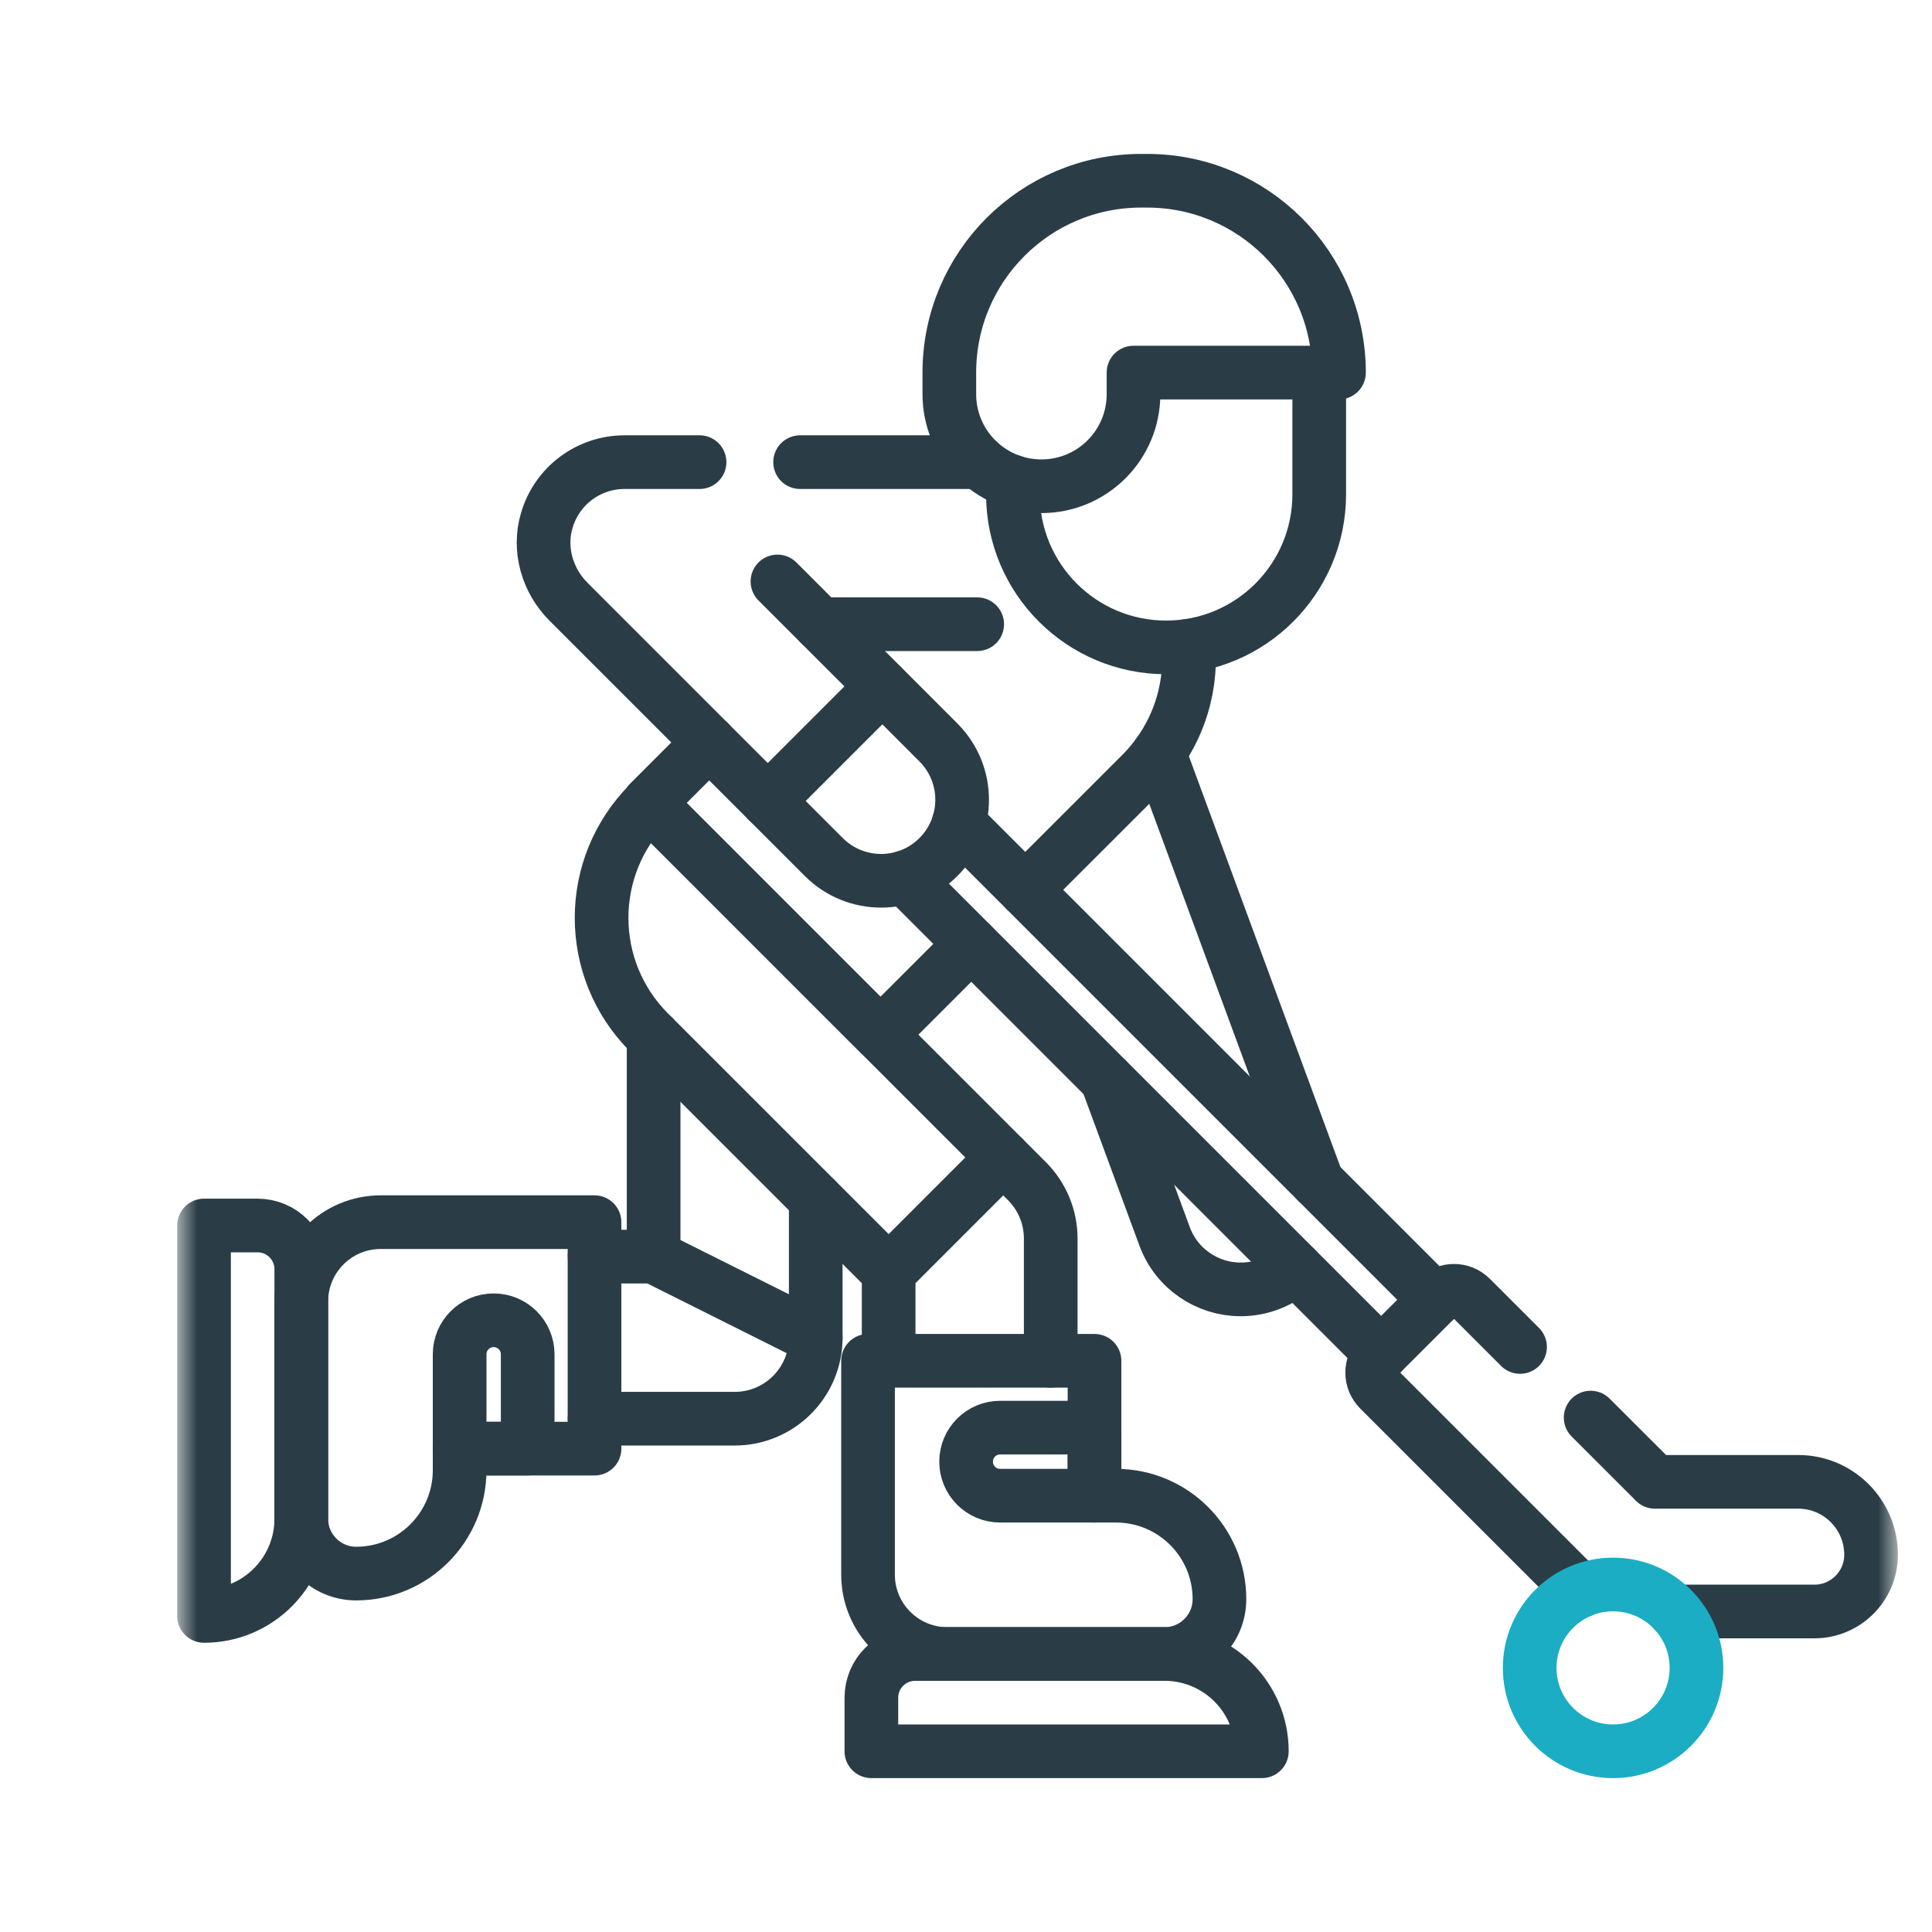 <svg width="54" height="54" viewBox="0 0 54 54" fill="none" xmlns="http://www.w3.org/2000/svg">
<mask id="mask0_85_6756" style="mask-type:luminance" maskUnits="userSpaceOnUse" x="5" y="3" width="48" height="48">
<path d="M5 3H53V51H5V3Z" fill="white"/>
</mask>
<g mask="url(#mask0_85_6756)">
<path d="M30.933 30.169L32.551 34.557C32.889 35.473 33.755 36.039 34.676 36.039C34.937 36.039 35.202 35.994 35.46 35.899C35.745 35.794 35.997 35.637 36.207 35.443" stroke="#2A3D46" stroke-width="1.5" stroke-miterlimit="10" stroke-linecap="round" stroke-linejoin="round"/>
<path d="M32.395 21.041L36.802 32.989C36.807 33.004 36.812 33.017 36.816 33.032" stroke="#2A3D46" stroke-width="1.5" stroke-miterlimit="10" stroke-linecap="round" stroke-linejoin="round"/>
<path d="M18.269 28.986V35.123H16.618" stroke="#2A3D46" stroke-width="1.5" stroke-miterlimit="10" stroke-linecap="round" stroke-linejoin="round"/>
<path d="M22.8 33.516V37.388C22.8 38.639 21.786 39.653 20.535 39.653H16.618" stroke="#2A3D46" stroke-width="1.5" stroke-miterlimit="10" stroke-linecap="round" stroke-linejoin="round"/>
<path d="M19.823 20.752L18.133 22.443L24.609 28.919L27.147 26.383" stroke="#2A3D46" stroke-width="1.5" stroke-miterlimit="10" stroke-linecap="round" stroke-linejoin="round"/>
<path d="M33.222 18.049C33.32 19.333 32.878 20.651 31.895 21.634L28.656 24.872" stroke="#2A3D46" stroke-width="1.5" stroke-miterlimit="10" stroke-linecap="round" stroke-linejoin="round"/>
<path d="M24.838 38.034V35.554L18.142 28.859C16.372 27.089 16.372 24.221 18.142 22.451L28.704 33.015C29.129 33.44 29.368 34.016 29.368 34.617V38.034" stroke="#2A3D46" stroke-width="1.5" stroke-miterlimit="10" stroke-linecap="round" stroke-linejoin="round"/>
<path d="M40.113 36.329L26.794 23.01" stroke="#2A3D46" stroke-width="1.5" stroke-miterlimit="10" stroke-linecap="round" stroke-linejoin="round"/>
<path d="M38.604 37.839L25.285 24.52" stroke="#2A3D46" stroke-width="1.5" stroke-miterlimit="10" stroke-linecap="round" stroke-linejoin="round"/>
<path d="M42.486 37.648L41.112 36.274C40.851 36.013 40.428 36.013 40.169 36.274L38.548 37.894C38.288 38.155 38.288 38.577 38.548 38.837L44.18 44.469" stroke="#2A3D46" stroke-width="1.5" stroke-miterlimit="10" stroke-linecap="round" stroke-linejoin="round"/>
<path d="M44.459 39.622L46.256 41.418H50.26C51.385 41.418 52.297 42.33 52.297 43.456C52.297 44.332 51.586 45.042 50.711 45.042H46.803" stroke="#2A3D46" stroke-width="1.5" stroke-miterlimit="10" stroke-linecap="round" stroke-linejoin="round"/>
<path d="M27.372 12.917H22.363" stroke="#2A3D46" stroke-width="1.5" stroke-miterlimit="10" stroke-linecap="round" stroke-linejoin="round"/>
<path d="M19.553 12.917H17.456C16.458 12.917 15.567 13.572 15.282 14.549C15.044 15.355 15.297 16.226 15.891 16.82L23.025 23.954C23.467 24.397 24.047 24.618 24.628 24.618C25.206 24.618 25.786 24.397 26.229 23.954C27.113 23.07 27.113 21.636 26.229 20.752L22.925 17.447H27.313" stroke="#2A3D46" stroke-width="1.5" stroke-miterlimit="10" stroke-linecap="round" stroke-linejoin="round"/>
<path d="M36.873 10.414V13.813C36.873 16.178 34.956 18.095 32.592 18.095C30.227 18.095 28.311 16.178 28.311 13.813V13.465" stroke="#2A3D46" stroke-width="1.5" stroke-miterlimit="10" stroke-linecap="round" stroke-linejoin="round"/>
<path d="M37.425 10.414H31.682V11.018C31.682 12.439 30.53 13.591 29.108 13.591C27.687 13.591 26.534 12.439 26.534 11.018V10.414C26.534 7.453 28.935 5.052 31.896 5.052H32.063C35.024 5.052 37.425 7.453 37.425 10.414Z" stroke="#2A3D46" stroke-width="1.5" stroke-miterlimit="10" stroke-linecap="round" stroke-linejoin="round"/>
<path d="M22.925 17.447L21.73 16.252" stroke="#2A3D46" stroke-width="1.5" stroke-miterlimit="10" stroke-linecap="round" stroke-linejoin="round"/>
<path d="M31.191 41.805H30.592V38.035H24.262V44.012C24.262 45.237 25.256 46.23 26.481 46.23H32.551C33.397 46.23 34.084 45.544 34.084 44.697C34.084 43.1 32.789 41.805 31.191 41.805Z" stroke="#2A3D46" stroke-width="1.5" stroke-miterlimit="10" stroke-linecap="round" stroke-linejoin="round"/>
<path d="M27.954 39.903H30.592V41.805H27.954C27.429 41.805 27.003 41.379 27.003 40.854V40.854C27.003 40.328 27.429 39.903 27.954 39.903Z" stroke="#2A3D46" stroke-width="1.5" stroke-miterlimit="10" stroke-linecap="round" stroke-linejoin="round"/>
<path d="M35.269 48.949H24.355V47.453C24.355 46.778 24.902 46.23 25.577 46.23H32.551C34.052 46.23 35.269 47.447 35.269 48.949Z" stroke="#2A3D46" stroke-width="1.5" stroke-miterlimit="10" stroke-linecap="round" stroke-linejoin="round"/>
<path d="M12.847 41.09V40.49H16.617V34.16H10.64C9.415 34.16 8.421 35.154 8.421 36.379V42.449C8.421 43.295 9.108 43.982 9.955 43.982C11.552 43.982 12.847 42.687 12.847 41.09Z" stroke="#2A3D46" stroke-width="1.5" stroke-miterlimit="10" stroke-linecap="round" stroke-linejoin="round"/>
<path d="M14.749 37.853V40.49H12.847V37.853C12.847 37.327 13.273 36.902 13.798 36.902C14.323 36.902 14.749 37.327 14.749 37.853Z" stroke="#2A3D46" stroke-width="1.5" stroke-miterlimit="10" stroke-linecap="round" stroke-linejoin="round"/>
<path d="M5.703 45.166V34.253H7.199C7.874 34.253 8.421 34.8 8.421 35.475V42.448C8.421 43.95 7.204 45.166 5.703 45.166Z" stroke="#2A3D46" stroke-width="1.5" stroke-miterlimit="10" stroke-linecap="round" stroke-linejoin="round"/>
<path d="M24.838 35.555L28.041 32.351" stroke="#2A3D46" stroke-width="1.5" stroke-miterlimit="10" stroke-linecap="round" stroke-linejoin="round"/>
<path d="M18.27 35.123L22.8 37.389" stroke="#2A3D46" stroke-width="1.5" stroke-miterlimit="10" stroke-linecap="round" stroke-linejoin="round"/>
<path d="M24.662 19.185L22.841 21.006L21.459 22.388" stroke="#2A3D46" stroke-width="1.5" stroke-miterlimit="10" stroke-linecap="round" stroke-linejoin="round"/>
<path d="M47.417 46.618C47.417 45.33 46.373 44.287 45.086 44.287C43.798 44.287 42.755 45.33 42.755 46.618C42.755 47.905 43.798 48.949 45.086 48.949C46.373 48.949 47.417 47.905 47.417 46.618Z" stroke="#1BADC4" stroke-width="1.5" stroke-miterlimit="10" stroke-linecap="round" stroke-linejoin="round"/>
</g>
</svg>
